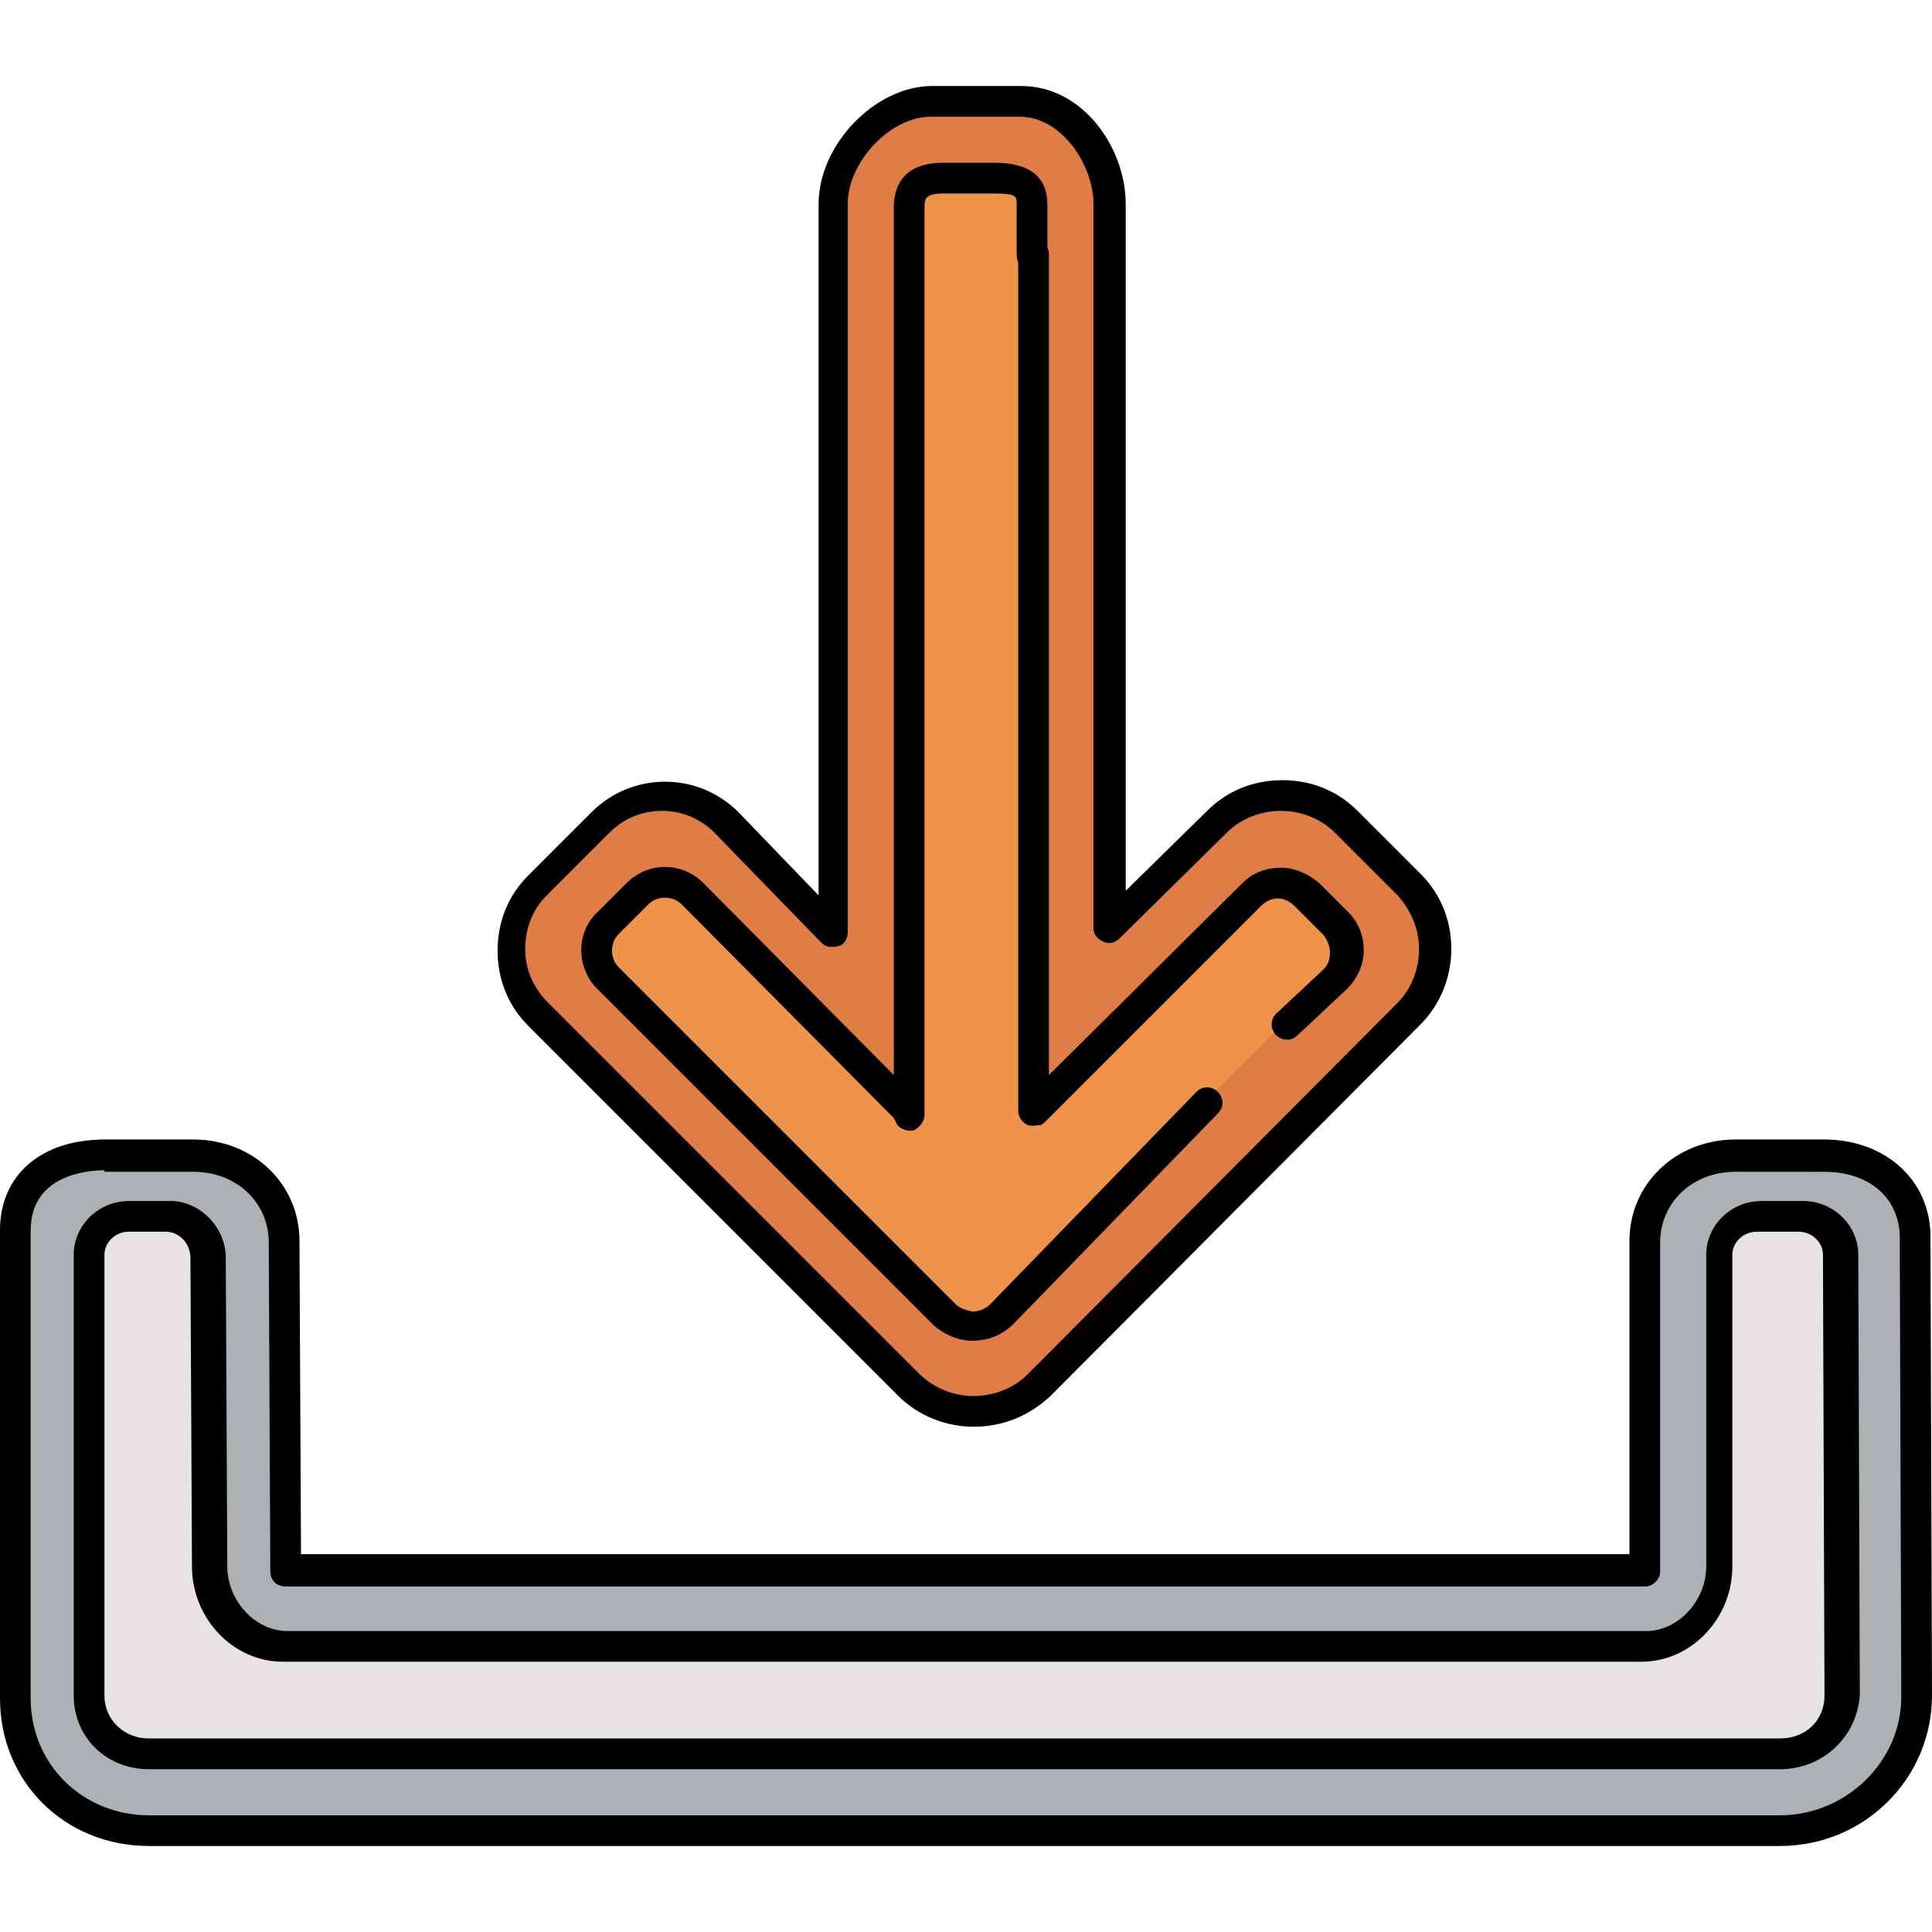<?xml version="1.0" encoding="iso-8859-1"?>
<!-- Uploaded to: SVG Repo, www.svgrepo.com, Generator: SVG Repo Mixer Tools -->
<svg height="800px" width="800px" version="1.1" id="Layer_1" xmlns="http://www.w3.org/2000/svg" xmlns:xlink="http://www.w3.org/1999/xlink" 
	 viewBox="0 0 503.2 503.2" xml:space="preserve">
<path style="fill:#E07D46;" d="M137.6,264l96.4,96.4c4.4,4.8,10.8,6.8,16.8,6.8s12-2.4,16.8-6.8l96.8-96.8c9.2-9.2,9.2-24.4,0-33.2
	L348,214c-9.2-9.2-23.6-9.2-32.8,0L288,241.6V48.4c0-12.8-11.6-19.6-24.8-19.6H240c-12.8,0-24,6.8-24,19.6v194.4L187.6,214
	c-9.2-9.2-24-9.2-33.2,0L138,230.4C128.4,240,128.4,254.8,137.6,264z"/>
<path style="fill:#EF934A;" d="M268,289.2l0.4-0.8l55.6-55.6c4-4,10.4-4,14.4,0l7.6,7.6c4,4,4,10.4,0,14.4l-87.6,87.6
	c-2,2-4.8,3.2-7.6,2.8c-2.8,0-5.6-0.8-7.6-2.8L186.8,286l-20-20l-11.2-11.2c-4-4-4-10.4,0-14.4l7.6-7.6c4-4,10.4-4,14.4,0l56,55.6
	l2,2V55.2c0-5.6,4.8-6.4,10.4-6.4h10.8c5.6,0,10.8,0.4,10.8,6.4v234H268z"/>
<path style="fill:#AEB1B4;" d="M499.2,440c0,19.6-16,32.8-35.6,32.8H38.8C19.2,472.8,8,461.6,8,442.4v-122c0-12.8,6-23.6,19.2-23.6
	h23.2c12.8,0,23.6,9.6,23.6,22.4l0.4,85.6h354v-85.6c0-12.8,10.8-22.4,23.6-22.4h23.2c12.8,0,23.6,9.2,23.6,22.4L499.2,440z"/>
<path style="fill:#E8E3E3;" d="M479.2,324.8c0-5.6-4.8-12-10.4-12H458c-5.6,0-10.4,6.4-10.4,12v80.4c0,10.8-8.8,19.6-19.6,19.6H74
	c-10.8,0-19.6-8-19.6-18.8L54,324.4c0-5.6-4.8-11.6-10.4-11.6H32.8c-5.6,0-10.4,6.4-10.4,12v114c0,8.8,7.2,14,15.6,14h424.8
	c8.8,0,15.6-5.2,15.6-14L479.2,324.8z"/>
<path d="M463.6,460.8H38.8c-11.2,0-19.6-8.4-19.6-19.2V326.8c0-7.6,6.4-14,14.4-14h10.8c7.6,0,14.4,6.8,14.4,14.8l0.4,80.4
	c0,8.8,7.2,16.8,15.6,16.8h354c8.4,0,15.6-8,15.6-16.8v-81.2c0-7.6,6.4-14,14.4-14h10.8c8,0,14.4,6.4,14.4,14l0.4,114.8
	C483.6,452.4,474.8,460.8,463.6,460.8z M33.6,320.8c-3.6,0-6.4,2.8-6.4,6v114.8c0,6.4,5.2,11.2,11.6,11.2h424.8
	c6.8,0,11.6-4.8,11.6-11.2l-0.4-114.8l0,0c0-3.2-2.8-6-6.4-6h-10.8c-3.6,0-6.4,2.8-6.4,6V408c0,13.6-10.8,24.8-23.6,24.8h-354
	C60.8,432.8,50,421.6,50,408l-0.4-80.4c0-3.6-2.8-6.8-6.4-6.8L33.6,320.8L33.6,320.8z"/>
<path d="M463.6,480.8H38.8C16.8,480.8,0,464,0,442.4v-122c0-14.4,10.8-23.6,27.2-23.6h23.2c15.6,0,27.6,11.6,27.6,26.4l0.4,81.6h346
	v-81.6c0-14.8,12-26.4,27.6-26.4h23.2c16,0,27.6,10.8,27.6,25.2l0.4,119.6l0,0C503.2,463.2,485.6,480.8,463.6,480.8z M27.2,304.8
	C22.8,304.8,8,306,8,320.4v122c0,17.2,13.6,30.4,30.8,30.4h424.8c17.2,0,31.6-14,31.6-30.8l-0.4-119.6c0-10.4-8-17.2-19.6-17.2H452
	c-11.2,0-19.6,8-19.6,18.4v85.6c0,1.2-0.4,2-1.2,2.8s-1.6,1.2-2.8,1.2h-354c-2.4,0-4-1.6-4-4L70,323.6c0-10.4-8.4-18.4-19.6-18.4
	H27.2V304.8z"/>
<path d="M253.6,371.6c-7.2,0-14.4-2.8-19.6-8l-96.4-96.4c-5.2-5.2-8-12-8-19.6s2.8-14.4,8-19.6l16.4-16.4c5.2-5.2,12-8,19.2-8l0,0
	c7.2,0,14,2.8,19.2,8l20.8,21.6v-180c0-15.6,14.8-30.8,29.6-30.8H266c16,0,27.2,16,27.2,30.8V232l21.2-20.8c5.2-5.2,12-8,19.6-8
	s14.4,2.8,19.6,8l16.4,16.4c5.2,5.2,8,12,8,19.6c0,7.2-2.8,14.4-8,19.6l-96.4,96.8C268,368.8,261.2,371.6,253.6,371.6L253.6,371.6z
	 M253.6,363.6c5.2,0,10.4-2,14-5.6l96.4-96.8c3.6-3.6,5.6-8.8,5.6-14s-2-10-5.6-14l-16.4-16.4c-3.6-3.6-8.8-5.6-14-5.6
	s-10.4,2-14,5.6l-28,27.6c-1.2,1.2-2.8,1.6-4.4,0.8c-1.6-0.8-2.4-2-2.4-3.6V53.2c0-10.4-8.4-22.8-19.2-22.8h-23.2
	c-10.4,0-21.6,11.6-21.6,22.8v189.6c0,1.6-0.8,3.2-2.4,3.6c-1.6,0.4-3.2,0.4-4.4-0.8l-28-28.8c-3.6-3.6-8.4-5.6-13.6-5.6l0,0
	c-5.2,0-10,2-13.6,5.6l-16.4,16.4c-3.6,3.6-5.6,8.4-5.6,14c0,5.2,2,10,6,14l96.4,96.4C243.2,361.6,248.4,363.6,253.6,363.6
	L253.6,363.6z"/>
<path d="M269.2,293.2c-0.8,0-1.2,0-2-0.4c-1.2-0.8-2-2-2-3.6V66.4c0-2.4,1.6-4,4-4s4,1.6,4,4V280l50.4-50c2.8-2.8,6.4-4,10-4l0,0
	c3.6,0,7.2,1.6,10,4l7.6,7.6c2.8,2.8,4,6.4,4,10s-1.6,7.2-4.4,10l-12.8,12c-1.6,1.6-4,1.6-5.6,0s-1.6-4,0-5.6l12.4-11.6
	c1.2-1.2,1.6-2.8,1.6-4.4s-0.8-3.2-1.6-4.4l-7.6-7.6c-1.2-1.2-2.8-2-4.4-2c-1.6,0-3.2,0.8-4.4,2l-56,56l-0.4,0.4l-1.2,0.8
	C270.8,292.8,270,293.2,269.2,293.2z"/>
<path d="M253.2,349.2c-3.6,0-7.2-1.6-10-4l-87.6-87.6c-5.6-5.6-5.6-14.8,0-20l7.6-7.6c5.6-5.6,14.4-5.6,20,0l49.6,50V54
	c0-4.4,1.6-11.6,12.8-11.6h13.6c8.8,0,13.6,3.6,13.6,10.8v13.2c0,2.4-1.6,4-4,4s-4-1.6-4-4V53.2c0-2,0-2.8-5.6-2.8h-13.6
	c-4.8,0-4.8,1.6-4.8,3.6v236.4c0,1.6-1.2,3.2-2.8,4c-1.6,0.4-3.6-0.4-4.4-1.6l-0.8-1.6l-55.2-55.6c-2.4-2.4-6.4-2.4-8.8,0l-7.6,7.6
	c-2.4,2.4-2.4,6.4,0,8.8l87.6,87.6c1.2,1.2,2.8,1.6,4.4,2c2,0,3.6-0.8,4.8-2l53.6-55.2c1.6-1.6,4-1.6,5.6,0s1.6,4,0,5.6L264,344.8
	C261.2,347.6,257.6,349.2,253.2,349.2C253.6,349.2,253.2,349.2,253.2,349.2z"/>
</svg>